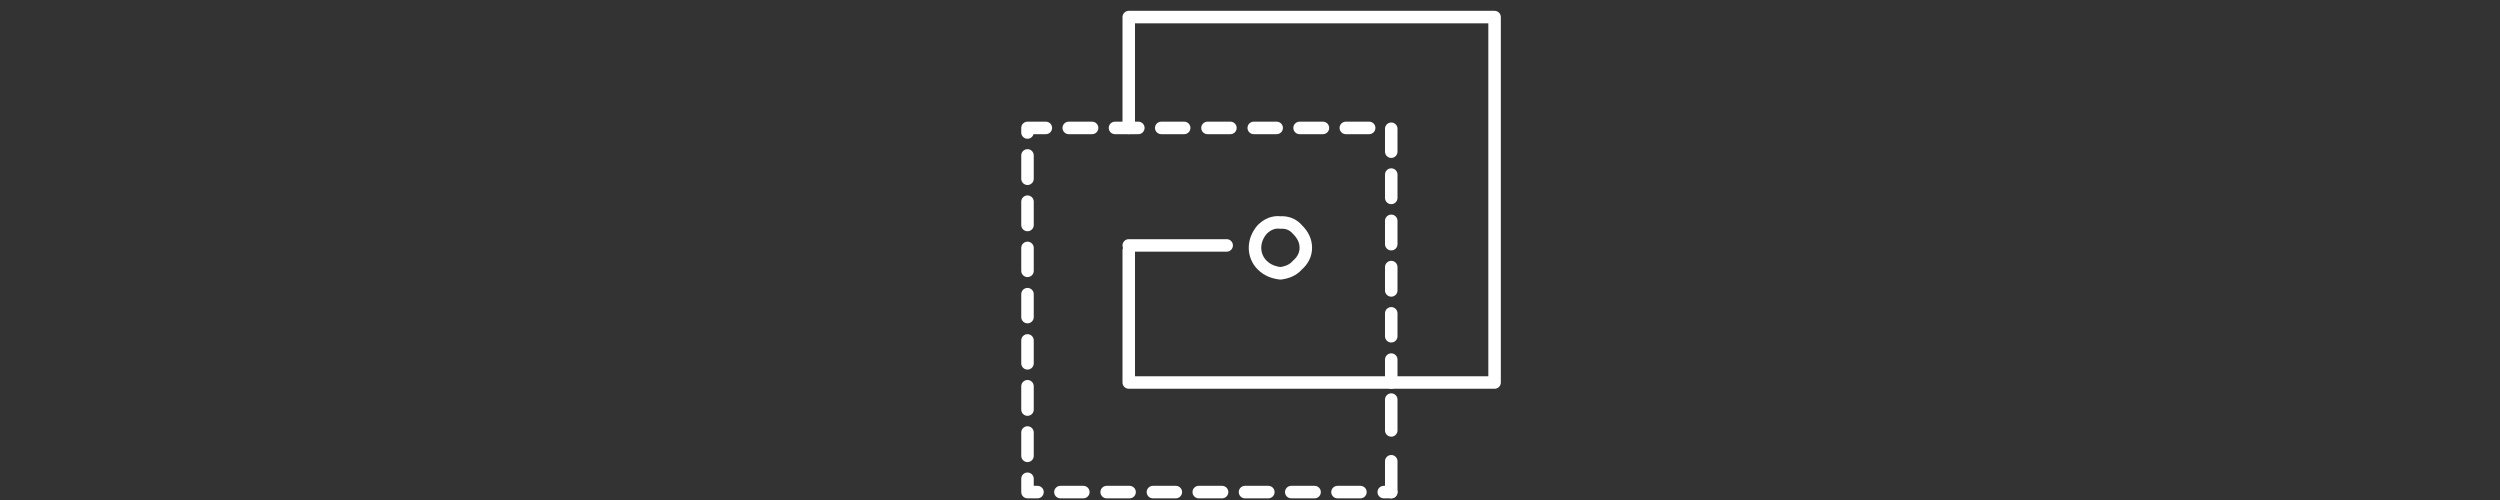 <?xml version="1.0" encoding="UTF-8"?> <!-- Generator: Adobe Illustrator 23.0.1, SVG Export Plug-In . SVG Version: 6.00 Build 0) --> <svg xmlns="http://www.w3.org/2000/svg" xmlns:xlink="http://www.w3.org/1999/xlink" id="Слой_1" x="0px" y="0px" viewBox="0 0 600 120" style="enable-background:new 0 0 600 120;" xml:space="preserve"><rect x="0" y="0" width="600" height="120" fill="#333333" stroke="none"/> <style type="text/css"> .st0{fill:none;stroke:#FFFFFF;stroke-width:3;stroke-linecap:round;stroke-linejoin:round;stroke-miterlimit:10;} .st1{display:none;} .st2{display:inline;fill:none;stroke:#F0470D;stroke-width:3;stroke-linecap:round;stroke-linejoin:round;stroke-miterlimit:10;} </style> <g> <line class="st0" x1="333.9" y1="118.1" x2="333.9" y2="110.7"></line> <line class="st0" x1="333.9" y1="103.3" x2="333.9" y2="95.9"></line> <polyline class="st0" points="270.9,60.1 270.9,91.8 333.9,91.8 358.7,91.8 358.7,4.1 270.9,4.1 270.9,30.7 "></polyline> <line class="st0" x1="333.9" y1="91.8" x2="333.9" y2="86.3"></line> <line class="st0" x1="333.9" y1="80.7" x2="333.9" y2="75.2"></line> <line class="st0" x1="333.9" y1="69.7" x2="333.9" y2="64.1"></line> <line class="st0" x1="333.9" y1="58.6" x2="333.9" y2="53"></line> <line class="st0" x1="333.9" y1="47.5" x2="333.9" y2="41.9"></line> <line class="st0" x1="333.9" y1="36.4" x2="333.9" y2="30.9"></line> <line class="st0" x1="328.6" y1="30.7" x2="323" y2="30.7"></line> <line class="st0" x1="317.5" y1="30.7" x2="311.9" y2="30.7"></line> <line class="st0" x1="306.4" y1="30.7" x2="300.9" y2="30.7"></line> <line class="st0" x1="295.3" y1="30.7" x2="289.8" y2="30.7"></line> <line class="st0" x1="284.2" y1="30.7" x2="278.7" y2="30.7"></line> <polyline class="st0" points="273.2,30.7 270.9,30.7 267.6,30.7 "></polyline> <line class="st0" x1="262.1" y1="30.7" x2="256.5" y2="30.7"></line> <polyline class="st0" points="251,30.7 246.6,30.7 246.6,31.8 "></polyline> <line class="st0" x1="246.6" y1="37.3" x2="246.6" y2="42.9"></line> <line class="st0" x1="246.6" y1="48.4" x2="246.6" y2="54"></line> <line class="st0" x1="246.6" y1="59.5" x2="246.6" y2="65"></line> <line class="st0" x1="246.6" y1="70.6" x2="246.6" y2="76.1"></line> <line class="st0" x1="246.6" y1="81.7" x2="246.6" y2="87.2"></line> <line class="st0" x1="246.6" y1="92.7" x2="246.6" y2="98.3"></line> <line class="st0" x1="246.6" y1="103.8" x2="246.6" y2="109.4"></line> <polyline class="st0" points="246.6,114.9 246.6,118.1 249,118.1 "></polyline> <line class="st0" x1="254.5" y1="118.1" x2="260" y2="118.1"></line> <line class="st0" x1="265.6" y1="118.1" x2="271.1" y2="118.1"></line> <line class="st0" x1="276.7" y1="118.1" x2="282.2" y2="118.1"></line> <line class="st0" x1="287.7" y1="118.1" x2="293.3" y2="118.1"></line> <line class="st0" x1="298.8" y1="118.1" x2="304.4" y2="118.1"></line> <line class="st0" x1="309.9" y1="118.1" x2="315.5" y2="118.1"></line> <line class="st0" x1="321" y1="118.1" x2="326.5" y2="118.1"></line> <line class="st0" x1="332.1" y1="118.1" x2="333.9" y2="118.1"></line> <path class="st0" d="M302.9,55.1c-1.1,1.3-1.7,2.8-1.7,4.4c0,1.5,0.6,3,1.7,4.1c1.3,1.3,2.8,1.8,4.4,2c1.5-0.2,3-0.7,4.1-2 c1.3-1.1,2-2.6,2-4.1c0-1.7-0.7-3.1-2-4.4c-1.1-1.3-2.6-1.8-4.1-1.7C305.7,53.2,304.2,53.8,302.9,55.1"></path> <line class="st0" x1="294.4" y1="58.9" x2="270.9" y2="58.9"></line> </g> <g class="st1"> <path class="st2" d="M271.8,25.7c-0.6,1.3-0.9,2.4-1.3,3.7c-0.7,2.6-1.1,5.2-1.3,8.1c0,0.7,0,1.5,0,2.2V41"></path> <path class="st2" d="M340.1,37.5c-0.2-5.9-1.8-11.1-4.6-15.7c-1.7-2.6-3.5-5-5.7-7.2c-6.8-6.8-15.3-10.3-25.1-10.3h-0.2 c-9.6,0-18.1,3.5-24.9,10.3c-3.5,3.3-5.9,7-7.8,11.1"></path> <polyline class="st2" points="271.8,25.7 258.1,25.7 258.1,117.9 347.1,117.9 "></polyline> <path class="st2" d="M269.2,41c0,2,0.2,4.1,0.6,5.9c0.2,0.6,0.2,0.9,0.4,1.5c0,0.6,0.2,1.1,0.4,1.7c3.5,13.1,14.8,31.4,33.4,55"></path> <path class="st2" d="M303.9,105.1h0.2l0,0c15.7-19.4,26.2-35.3,31.4-47.5c1.3-2.4,2.4-4.8,3.1-7.4c1.1-3.3,1.5-6.8,1.7-10.5 c0-0.7,0-1.5-0.2-2.2"></path> <line class="st2" x1="347.1" y1="37.5" x2="340.1" y2="37.5"></line> <path class="st2" d="M303.9,53.4c-1.7,0-3.1,0.6-4.2,1.7c-0.2,0-0.2,0-0.2,0.2c-1.1,1.1-1.7,2.6-1.7,4.2c0,0.9,0.2,1.8,0.7,2.8 c0,0.2,0.2,0.4,0.4,0.6c0.2,0.4,0.4,0.6,0.7,0.7c1.1,1.3,2.6,1.8,4.2,2c1.7-0.2,3-0.7,4.2-2c1.3-1.1,1.8-2.6,1.8-4.1 c0-1.7-0.6-3.1-1.8-4.4c-0.7-0.7-1.7-1.1-2.4-1.5C305.2,53.4,304.6,53.4,303.9,53.4"></path> <line class="st2" x1="303.9" y1="78.7" x2="303.9" y2="105.1"></line> <polyline class="st2" points="303.9,105.1 269.2,105.1 269.2,41 "></polyline> <line class="st2" x1="347.1" y1="117.9" x2="347.1" y2="37.5"></line> </g> <g class="st1"> <path class="st2" d="M327.6,35.2L345,17.9c-9.3-8.8-20.1-13.2-32.8-13.2c-13.2,0-24.5,4.7-33.8,14c-9.3,9.4-14,20.6-14,33.8 c0,12.7,4.4,23.6,13,32.7"></path> <path class="st2" d="M277.5,85.1l-17.3,17.4c0.3,0.2,0.6,0.5,0.9,0.8c9.3,9.4,20.6,14.1,33.6,14.1c13.2,0,24.3-4.7,33.6-14.1 c9.4-9.3,14.1-20.4,14.1-33.6c0-13-4.7-24.3-14.1-33.8c-0.2-0.2-0.5-0.5-0.8-0.8"></path> <line class="st2" x1="321.9" y1="66.4" x2="309.1" y2="53.8"></line> <path class="st2" d="M305.1,57.5c-0.6-0.6-1.4-0.9-2.2-1.3c-0.5-0.2-0.9-0.2-1.4-0.2c-1.4,0-2.7,0.5-3.8,1.4c0,0,0,0-0.2,0.2 c-0.8,0.9-1.3,2.2-1.3,3.6c0,0.8,0.2,1.6,0.6,2.4c0,0.2,0.2,0.3,0.3,0.5c0.2,0.3,0.3,0.5,0.5,0.6c1.1,1.1,2.4,1.6,3.8,1.7 c1.4-0.2,2.5-0.6,3.6-1.7c0.9-0.9,1.6-2.2,1.6-3.5C306.7,59.8,306.1,58.6,305.1,57.5"></path> <line class="st2" x1="277.5" y1="85.1" x2="291.8" y2="71"></line> <line class="st2" x1="309.1" y1="53.8" x2="295.5" y2="40.8"></line> <line class="st2" x1="309.1" y1="53.8" x2="327.6" y2="35.2"></line> </g> <g class="st1"> <path class="st2" d="M301.5,112.1h55.4V96.3c0-2,0-4,0-5.9l-0.6-65.8l-17.6,15.2v-21l-18,16v21l-18.2,15.8V50.8l-18-16v21l-18-16 V19L248.3,3.1v108.9"></path> <path class="st2" d="M286.5,106c-1.6-0.2-3.2,0.4-4.5,1.8c-0.2,0-0.2,0-0.2,0.2c-1.2,1.2-1.8,2.8-1.8,4.5c0,1,0.4,2,0.8,3 c0.2,0.2,0.4,0.4,0.6,0.6c0,0.4,0.2,0.6,0.6,0.8c1.4,1.4,3,2,4.5,2.2c1.8-0.2,3.4-0.8,4.5-2.2c1.4-1.2,2-2.8,2-4.3 c0-1.8-0.6-3.4-2-4.7c-0.8-0.8-1.6-1.4-2.6-1.6C287.9,106,287.3,105.8,286.5,106"></path> </g> </svg> 